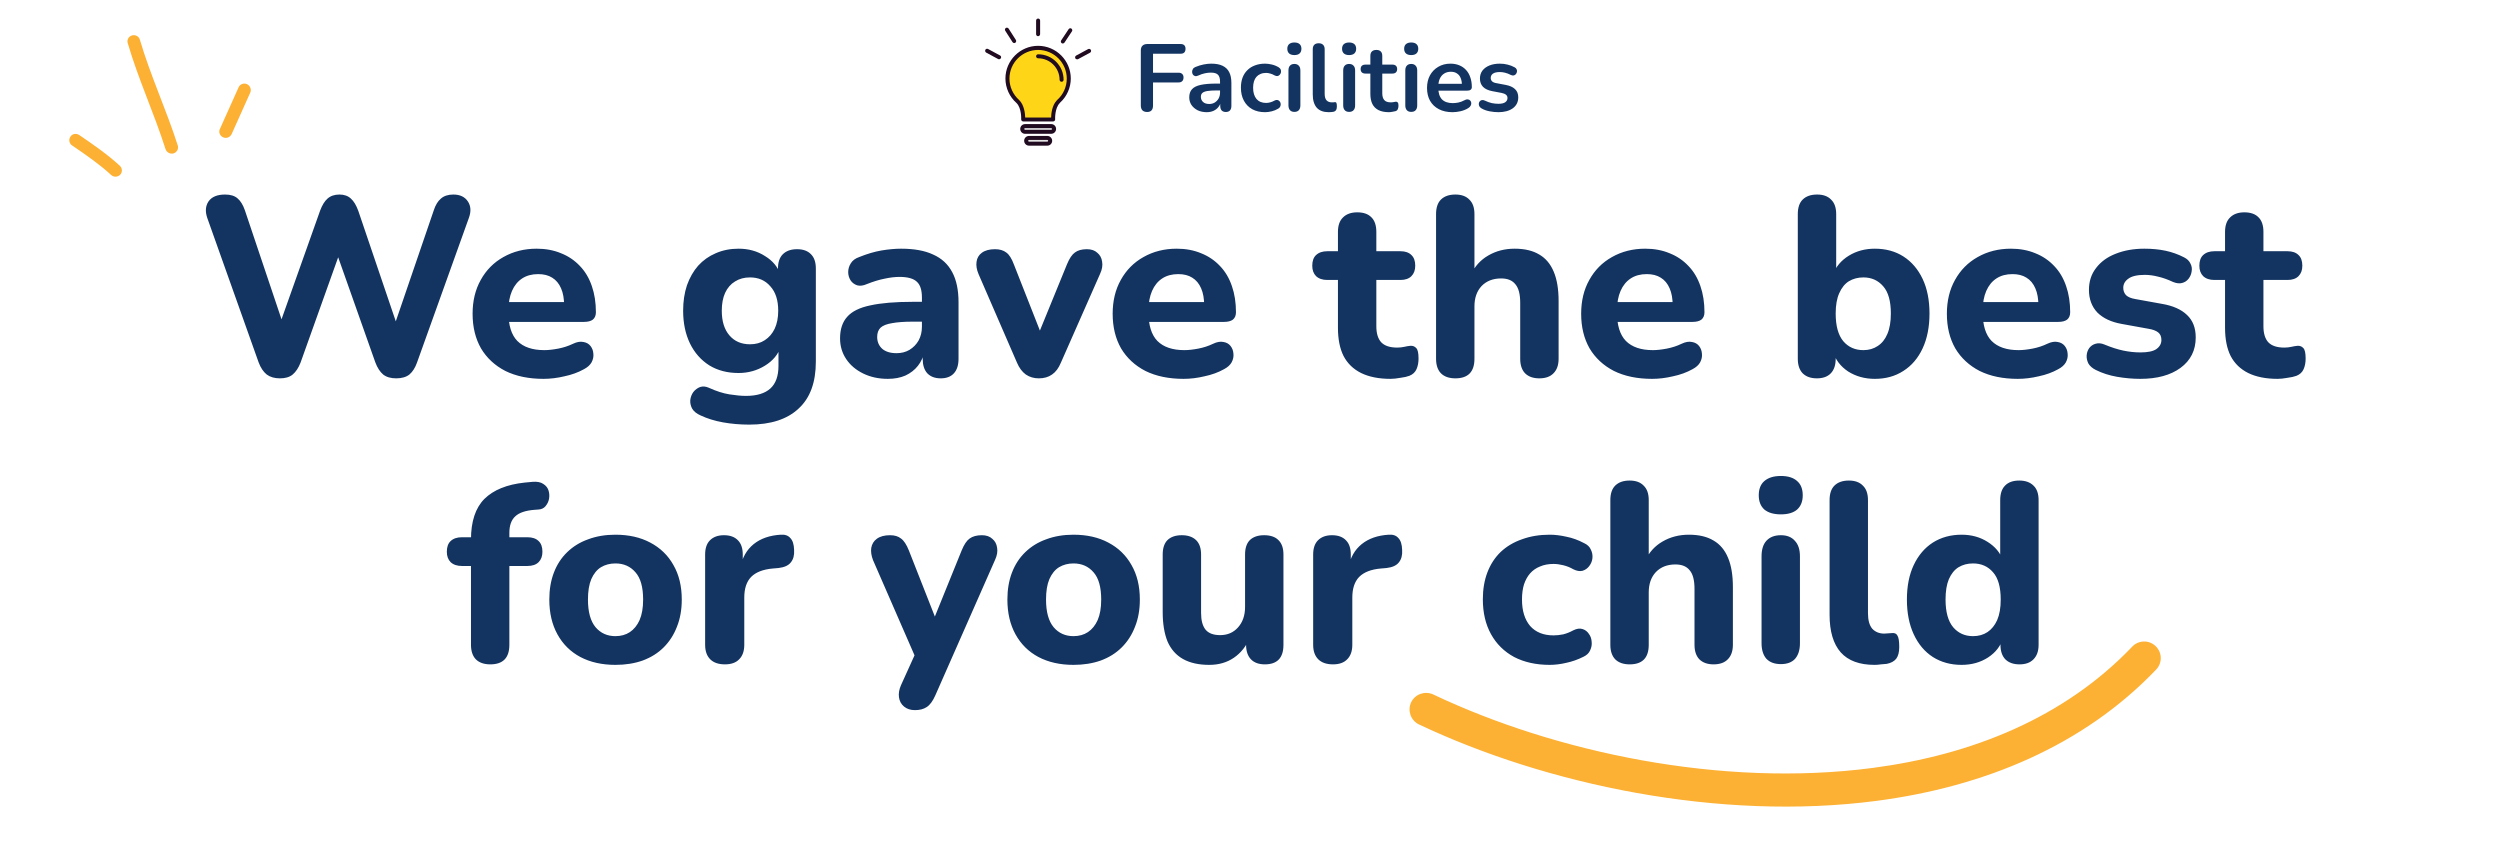 <svg xmlns="http://www.w3.org/2000/svg" width="472" height="159" viewBox="0 0 472 159" fill="none"><g clip-path="url(#clip0_678_5238)"><path d="M199.829 19.194C198.711 20.312 198.851 22.569 198.851 22.569H193.18C193.18 22.569 193.3 20.312 192.202 19.194C190.984 18.116 190.205 16.559 190.205 14.822C190.205 11.627 192.801 9.031 195.995 9.031C199.19 9.031 201.786 11.627 201.786 14.822C201.786 16.559 201.027 18.116 199.829 19.194Z" fill="#FFD517"></path><path d="M199.011 24.346C199.011 24.645 198.771 24.885 198.472 24.885H193.54C193.241 24.885 193.001 24.645 193.001 24.346C193.001 24.046 193.241 23.807 193.54 23.807H198.452C198.751 23.807 199.011 24.046 199.011 24.346Z" fill="#E5E5E5"></path><path d="M198.272 26.582C198.272 26.882 198.032 27.121 197.733 27.121H194.278C193.979 27.121 193.739 26.882 193.739 26.582C193.739 26.283 193.979 26.043 194.278 26.043H197.733C198.032 26.043 198.272 26.283 198.272 26.582Z" fill="#E5E5E5"></path><path d="M200.128 19.393C201.426 18.215 202.165 16.558 202.165 14.821C202.165 11.427 199.389 8.651 195.995 8.651C192.601 8.651 189.825 11.427 189.825 14.821C189.825 16.598 190.604 18.295 191.922 19.453C192.9 20.432 192.8 22.508 192.8 22.528C192.8 22.628 192.84 22.728 192.9 22.808C192.98 22.888 193.08 22.928 193.18 22.928H198.83C198.93 22.928 199.03 22.888 199.11 22.808C199.19 22.728 199.21 22.628 199.21 22.528C199.21 22.508 199.11 20.432 200.088 19.453C200.108 19.433 200.128 19.413 200.128 19.393ZM199.569 18.894C199.529 18.914 199.509 18.954 199.489 18.994C198.611 19.933 198.471 21.47 198.451 22.189H193.559C193.539 21.45 193.379 19.853 192.441 18.914C191.263 17.876 190.584 16.398 190.584 14.841C190.584 11.846 193.02 9.43 195.995 9.43C198.99 9.43 201.406 11.866 201.406 14.841C201.406 16.378 200.747 17.876 199.569 18.894Z" fill="#210B20"></path><path d="M195.996 10.249C195.796 10.249 195.616 10.409 195.616 10.628C195.616 10.828 195.776 11.008 195.996 11.008C198.232 11.008 200.049 12.825 200.049 15.061C200.049 15.261 200.209 15.44 200.428 15.44C200.628 15.44 200.808 15.281 200.808 15.061C200.808 12.405 198.651 10.249 195.996 10.249Z" fill="#210B20"></path><path d="M199.39 24.345C199.39 23.826 198.971 23.427 198.471 23.427H193.54C193.02 23.427 192.621 23.846 192.621 24.345C192.621 24.864 193.04 25.264 193.54 25.264H198.451C198.971 25.264 199.39 24.864 199.39 24.345ZM198.451 24.505H193.54C193.44 24.505 193.38 24.425 193.38 24.345C193.38 24.245 193.46 24.186 193.54 24.186H198.451C198.551 24.186 198.611 24.265 198.611 24.345C198.631 24.445 198.551 24.505 198.451 24.505Z" fill="#210B20"></path><path d="M197.732 25.663H194.278C193.759 25.663 193.359 26.082 193.359 26.582C193.359 27.101 193.779 27.5 194.278 27.5H197.732C198.251 27.5 198.651 27.081 198.651 26.582C198.651 26.082 198.231 25.663 197.732 25.663ZM197.732 26.741H194.278C194.178 26.741 194.118 26.661 194.118 26.582C194.118 26.482 194.198 26.422 194.278 26.422H197.732C197.832 26.422 197.892 26.502 197.892 26.582C197.892 26.681 197.832 26.741 197.732 26.741Z" fill="#210B20"></path><path d="M196.375 6.435V3.879C196.375 3.68 196.215 3.5 195.996 3.5C195.796 3.5 195.616 3.66 195.616 3.879V6.455C195.616 6.655 195.776 6.834 195.996 6.834C196.215 6.814 196.375 6.655 196.375 6.435Z" fill="#210B20"></path><path d="M202.285 5.397C202.105 5.277 201.886 5.337 201.766 5.497L200.348 7.633C200.229 7.813 200.289 8.033 200.448 8.153C200.508 8.193 200.588 8.213 200.648 8.213C200.768 8.213 200.888 8.153 200.967 8.053L202.385 5.916C202.505 5.757 202.445 5.517 202.285 5.397Z" fill="#210B20"></path><path d="M191.483 8.132C191.543 8.132 191.623 8.112 191.683 8.072C191.862 7.953 191.902 7.733 191.803 7.553L190.425 5.397C190.305 5.217 190.085 5.177 189.906 5.277C189.726 5.397 189.686 5.617 189.786 5.796L191.164 7.953C191.243 8.072 191.363 8.132 191.483 8.132Z" fill="#210B20"></path><path d="M186.192 9.929L188.448 11.147C188.508 11.187 188.568 11.187 188.627 11.187C188.767 11.187 188.887 11.107 188.967 10.988C189.067 10.808 189.007 10.568 188.807 10.469L186.551 9.251C186.371 9.151 186.132 9.211 186.032 9.41C185.952 9.61 186.012 9.83 186.192 9.929Z" fill="#210B20"></path><path d="M203.362 11.207C203.422 11.207 203.482 11.187 203.542 11.167L205.798 9.949C205.978 9.849 206.058 9.629 205.958 9.43C205.858 9.25 205.639 9.17 205.439 9.27L203.183 10.488C203.003 10.588 202.923 10.807 203.023 11.007C203.083 11.127 203.223 11.207 203.362 11.207Z" fill="#210B20"></path></g><path d="M216.574 21.144C216.202 21.144 215.908 21.042 215.692 20.838C215.488 20.622 215.386 20.316 215.386 19.92V9.534C215.386 9.138 215.488 8.838 215.692 8.634C215.908 8.418 216.214 8.31 216.61 8.31H222.892C223.204 8.31 223.438 8.388 223.594 8.544C223.75 8.7 223.828 8.922 223.828 9.21C223.828 9.51 223.75 9.744 223.594 9.912C223.438 10.068 223.204 10.146 222.892 10.146H217.69V13.728H222.514C222.814 13.728 223.042 13.806 223.198 13.962C223.366 14.118 223.45 14.34 223.45 14.628C223.45 14.928 223.366 15.162 223.198 15.33C223.042 15.486 222.814 15.564 222.514 15.564H217.69V19.92C217.69 20.736 217.318 21.144 216.574 21.144ZM227.824 21.18C227.188 21.18 226.618 21.06 226.114 20.82C225.622 20.568 225.232 20.232 224.944 19.812C224.668 19.392 224.53 18.918 224.53 18.39C224.53 17.742 224.698 17.232 225.034 16.86C225.37 16.476 225.916 16.2 226.672 16.032C227.428 15.864 228.442 15.78 229.714 15.78H230.614V17.076H229.732C228.988 17.076 228.394 17.112 227.95 17.184C227.506 17.256 227.188 17.382 226.996 17.562C226.816 17.73 226.726 17.97 226.726 18.282C226.726 18.678 226.864 19.002 227.14 19.254C227.416 19.506 227.8 19.632 228.292 19.632C228.688 19.632 229.036 19.542 229.336 19.362C229.648 19.17 229.894 18.912 230.074 18.588C230.254 18.264 230.344 17.892 230.344 17.472V15.402C230.344 14.802 230.212 14.37 229.948 14.106C229.684 13.842 229.24 13.71 228.616 13.71C228.268 13.71 227.89 13.752 227.482 13.836C227.086 13.92 226.666 14.064 226.222 14.268C225.994 14.376 225.79 14.406 225.61 14.358C225.442 14.31 225.31 14.214 225.214 14.07C225.118 13.914 225.07 13.746 225.07 13.566C225.07 13.386 225.118 13.212 225.214 13.044C225.31 12.864 225.472 12.732 225.7 12.648C226.252 12.42 226.78 12.258 227.284 12.162C227.8 12.066 228.268 12.018 228.688 12.018C229.552 12.018 230.26 12.15 230.812 12.414C231.376 12.678 231.796 13.08 232.072 13.62C232.348 14.148 232.486 14.832 232.486 15.672V19.992C232.486 20.364 232.396 20.652 232.216 20.856C232.036 21.048 231.778 21.144 231.442 21.144C231.106 21.144 230.842 21.048 230.65 20.856C230.47 20.652 230.38 20.364 230.38 19.992V19.128H230.524C230.44 19.548 230.272 19.914 230.02 20.226C229.78 20.526 229.474 20.76 229.102 20.928C228.73 21.096 228.304 21.18 227.824 21.18ZM238.838 21.18C237.914 21.18 237.11 20.994 236.426 20.622C235.742 20.238 235.214 19.698 234.842 19.002C234.47 18.306 234.284 17.49 234.284 16.554C234.284 15.846 234.386 15.216 234.59 14.664C234.806 14.1 235.112 13.626 235.508 13.242C235.904 12.846 236.384 12.546 236.948 12.342C237.512 12.126 238.142 12.018 238.838 12.018C239.234 12.018 239.66 12.072 240.116 12.18C240.584 12.288 241.022 12.468 241.43 12.72C241.622 12.84 241.748 12.984 241.808 13.152C241.868 13.32 241.88 13.494 241.844 13.674C241.808 13.842 241.73 13.992 241.61 14.124C241.502 14.244 241.364 14.322 241.196 14.358C241.028 14.382 240.842 14.34 240.638 14.232C240.374 14.076 240.104 13.962 239.828 13.89C239.552 13.806 239.288 13.764 239.036 13.764C238.64 13.764 238.292 13.83 237.992 13.962C237.692 14.082 237.434 14.262 237.218 14.502C237.014 14.73 236.858 15.018 236.75 15.366C236.642 15.714 236.588 16.116 236.588 16.572C236.588 17.46 236.798 18.162 237.218 18.678C237.65 19.182 238.256 19.434 239.036 19.434C239.288 19.434 239.546 19.398 239.81 19.326C240.086 19.254 240.362 19.14 240.638 18.984C240.842 18.876 241.022 18.84 241.178 18.876C241.346 18.912 241.484 18.996 241.592 19.128C241.7 19.248 241.766 19.398 241.79 19.578C241.814 19.746 241.79 19.914 241.718 20.082C241.658 20.25 241.538 20.388 241.358 20.496C240.962 20.736 240.542 20.91 240.098 21.018C239.654 21.126 239.234 21.18 238.838 21.18ZM244.376 21.126C244.016 21.126 243.74 21.018 243.548 20.802C243.356 20.586 243.26 20.286 243.26 19.902V13.296C243.26 12.9 243.356 12.6 243.548 12.396C243.74 12.18 244.016 12.072 244.376 12.072C244.736 12.072 245.012 12.18 245.204 12.396C245.408 12.6 245.51 12.9 245.51 13.296V19.902C245.51 20.286 245.414 20.586 245.222 20.802C245.03 21.018 244.748 21.126 244.376 21.126ZM244.376 10.398C243.956 10.398 243.626 10.296 243.386 10.092C243.158 9.876 243.044 9.582 243.044 9.21C243.044 8.826 243.158 8.532 243.386 8.328C243.626 8.124 243.956 8.022 244.376 8.022C244.808 8.022 245.138 8.124 245.366 8.328C245.594 8.532 245.708 8.826 245.708 9.21C245.708 9.582 245.594 9.876 245.366 10.092C245.138 10.296 244.808 10.398 244.376 10.398ZM250.854 21.18C249.858 21.18 249.108 20.898 248.604 20.334C248.1 19.758 247.848 18.918 247.848 17.814V9.3C247.848 8.928 247.944 8.646 248.136 8.454C248.328 8.262 248.604 8.166 248.964 8.166C249.324 8.166 249.6 8.262 249.792 8.454C249.996 8.646 250.098 8.928 250.098 9.3V17.706C250.098 18.258 250.212 18.666 250.44 18.93C250.68 19.194 251.016 19.326 251.448 19.326C251.544 19.326 251.634 19.326 251.718 19.326C251.802 19.314 251.886 19.302 251.97 19.29C252.138 19.266 252.252 19.314 252.312 19.434C252.372 19.542 252.402 19.77 252.402 20.118C252.402 20.418 252.342 20.652 252.222 20.82C252.102 20.988 251.904 21.09 251.628 21.126C251.508 21.138 251.382 21.15 251.25 21.162C251.118 21.174 250.986 21.18 250.854 21.18ZM254.712 21.126C254.352 21.126 254.076 21.018 253.884 20.802C253.692 20.586 253.596 20.286 253.596 19.902V13.296C253.596 12.9 253.692 12.6 253.884 12.396C254.076 12.18 254.352 12.072 254.712 12.072C255.072 12.072 255.348 12.18 255.54 12.396C255.744 12.6 255.846 12.9 255.846 13.296V19.902C255.846 20.286 255.75 20.586 255.558 20.802C255.366 21.018 255.084 21.126 254.712 21.126ZM254.712 10.398C254.292 10.398 253.962 10.296 253.722 10.092C253.494 9.876 253.38 9.582 253.38 9.21C253.38 8.826 253.494 8.532 253.722 8.328C253.962 8.124 254.292 8.022 254.712 8.022C255.144 8.022 255.474 8.124 255.702 8.328C255.93 8.532 256.044 8.826 256.044 9.21C256.044 9.582 255.93 9.876 255.702 10.092C255.474 10.296 255.144 10.398 254.712 10.398ZM262.216 21.18C261.436 21.18 260.782 21.048 260.254 20.784C259.738 20.52 259.354 20.136 259.102 19.632C258.85 19.116 258.724 18.48 258.724 17.724V13.89H257.788C257.5 13.89 257.278 13.818 257.122 13.674C256.966 13.518 256.888 13.308 256.888 13.044C256.888 12.768 256.966 12.558 257.122 12.414C257.278 12.27 257.5 12.198 257.788 12.198H258.724V10.56C258.724 10.188 258.82 9.906 259.012 9.714C259.216 9.522 259.498 9.426 259.858 9.426C260.218 9.426 260.494 9.522 260.686 9.714C260.878 9.906 260.974 10.188 260.974 10.56V12.198H262.882C263.17 12.198 263.392 12.27 263.548 12.414C263.704 12.558 263.782 12.768 263.782 13.044C263.782 13.308 263.704 13.518 263.548 13.674C263.392 13.818 263.17 13.89 262.882 13.89H260.974V17.598C260.974 18.174 261.1 18.606 261.352 18.894C261.604 19.182 262.012 19.326 262.576 19.326C262.78 19.326 262.96 19.308 263.116 19.272C263.272 19.236 263.41 19.212 263.53 19.2C263.674 19.188 263.794 19.236 263.89 19.344C263.986 19.44 264.034 19.644 264.034 19.956C264.034 20.196 263.992 20.412 263.908 20.604C263.836 20.784 263.698 20.91 263.494 20.982C263.338 21.03 263.134 21.072 262.882 21.108C262.63 21.156 262.408 21.18 262.216 21.18ZM266.436 21.126C266.076 21.126 265.8 21.018 265.608 20.802C265.416 20.586 265.32 20.286 265.32 19.902V13.296C265.32 12.9 265.416 12.6 265.608 12.396C265.8 12.18 266.076 12.072 266.436 12.072C266.796 12.072 267.072 12.18 267.264 12.396C267.468 12.6 267.57 12.9 267.57 13.296V19.902C267.57 20.286 267.474 20.586 267.282 20.802C267.09 21.018 266.808 21.126 266.436 21.126ZM266.436 10.398C266.016 10.398 265.686 10.296 265.446 10.092C265.218 9.876 265.104 9.582 265.104 9.21C265.104 8.826 265.218 8.532 265.446 8.328C265.686 8.124 266.016 8.022 266.436 8.022C266.868 8.022 267.198 8.124 267.426 8.328C267.654 8.532 267.768 8.826 267.768 9.21C267.768 9.582 267.654 9.876 267.426 10.092C267.198 10.296 266.868 10.398 266.436 10.398ZM274.246 21.18C273.25 21.18 272.392 20.994 271.672 20.622C270.952 20.25 270.394 19.722 269.998 19.038C269.614 18.354 269.422 17.544 269.422 16.608C269.422 15.696 269.608 14.898 269.98 14.214C270.364 13.53 270.886 12.996 271.546 12.612C272.218 12.216 272.98 12.018 273.832 12.018C274.456 12.018 275.014 12.12 275.506 12.324C276.01 12.528 276.436 12.822 276.784 13.206C277.144 13.59 277.414 14.058 277.594 14.61C277.786 15.15 277.882 15.762 277.882 16.446C277.882 16.662 277.804 16.83 277.648 16.95C277.504 17.058 277.294 17.112 277.018 17.112H271.24V15.816H276.298L276.01 16.086C276.01 15.534 275.926 15.072 275.758 14.7C275.602 14.328 275.368 14.046 275.056 13.854C274.756 13.65 274.378 13.548 273.922 13.548C273.418 13.548 272.986 13.668 272.626 13.908C272.278 14.136 272.008 14.466 271.816 14.898C271.636 15.318 271.546 15.822 271.546 16.41V16.536C271.546 17.52 271.774 18.258 272.23 18.75C272.698 19.23 273.382 19.47 274.282 19.47C274.594 19.47 274.942 19.434 275.326 19.362C275.722 19.278 276.094 19.14 276.442 18.948C276.694 18.804 276.916 18.744 277.108 18.768C277.3 18.78 277.45 18.846 277.558 18.966C277.678 19.086 277.75 19.236 277.774 19.416C277.798 19.584 277.762 19.758 277.666 19.938C277.582 20.118 277.432 20.274 277.216 20.406C276.796 20.67 276.31 20.868 275.758 21C275.218 21.12 274.714 21.18 274.246 21.18ZM282.886 21.18C282.37 21.18 281.824 21.126 281.248 21.018C280.672 20.91 280.156 20.724 279.7 20.46C279.508 20.34 279.37 20.202 279.286 20.046C279.214 19.878 279.184 19.716 279.196 19.56C279.22 19.392 279.28 19.248 279.376 19.128C279.484 19.008 279.616 18.93 279.772 18.894C279.94 18.858 280.12 18.888 280.312 18.984C280.792 19.212 281.242 19.374 281.662 19.47C282.082 19.554 282.496 19.596 282.904 19.596C283.48 19.596 283.906 19.5 284.182 19.308C284.47 19.104 284.614 18.84 284.614 18.516C284.614 18.24 284.518 18.03 284.326 17.886C284.146 17.73 283.87 17.616 283.498 17.544L281.698 17.202C280.954 17.058 280.384 16.788 279.988 16.392C279.604 15.984 279.412 15.462 279.412 14.826C279.412 14.25 279.568 13.752 279.88 13.332C280.204 12.912 280.648 12.588 281.212 12.36C281.776 12.132 282.424 12.018 283.156 12.018C283.684 12.018 284.176 12.078 284.632 12.198C285.1 12.306 285.55 12.48 285.982 12.72C286.162 12.816 286.282 12.942 286.342 13.098C286.414 13.254 286.432 13.416 286.396 13.584C286.36 13.74 286.288 13.884 286.18 14.016C286.072 14.136 285.934 14.214 285.766 14.25C285.61 14.274 285.43 14.238 285.226 14.142C284.854 13.95 284.494 13.812 284.146 13.728C283.81 13.644 283.486 13.602 283.174 13.602C282.586 13.602 282.148 13.704 281.86 13.908C281.584 14.112 281.446 14.382 281.446 14.718C281.446 14.97 281.53 15.18 281.698 15.348C281.866 15.516 282.124 15.63 282.472 15.69L284.272 16.032C285.052 16.176 285.64 16.44 286.036 16.824C286.444 17.208 286.648 17.724 286.648 18.372C286.648 19.248 286.306 19.938 285.622 20.442C284.938 20.934 284.026 21.18 282.886 21.18Z" fill="#133461"></path><path d="M52.858 71.432C51.834 71.432 51.002 71.192 50.362 70.712C49.722 70.2 49.21 69.432 48.826 68.408L39.13 41.144C38.714 39.928 38.794 38.888 39.37 38.024C39.978 37.16 41.018 36.728 42.49 36.728C43.514 36.728 44.298 36.968 44.842 37.448C45.418 37.928 45.882 38.68 46.234 39.704L54.154 63.272H52.09L60.442 39.752C60.826 38.728 61.29 37.976 61.834 37.496C62.41 36.984 63.162 36.728 64.09 36.728C64.986 36.728 65.706 36.984 66.25 37.496C66.794 37.976 67.258 38.744 67.642 39.8L75.61 63.272H73.834L81.898 39.704C82.218 38.712 82.666 37.976 83.242 37.496C83.818 36.984 84.602 36.728 85.594 36.728C86.842 36.728 87.754 37.16 88.33 38.024C88.906 38.888 88.97 39.928 88.522 41.144L78.73 68.456C78.378 69.448 77.898 70.2 77.29 70.712C76.682 71.192 75.85 71.432 74.794 71.432C73.77 71.432 72.954 71.192 72.346 70.712C71.738 70.2 71.242 69.432 70.858 68.408L63.274 46.952H64.426L56.746 68.456C56.362 69.448 55.866 70.2 55.258 70.712C54.682 71.192 53.882 71.432 52.858 71.432ZM102.618 71.528C99.834 71.528 97.434 71.032 95.418 70.04C93.434 69.016 91.898 67.592 90.81 65.768C89.754 63.912 89.226 61.736 89.226 59.24C89.226 56.808 89.738 54.68 90.762 52.856C91.786 51 93.21 49.56 95.034 48.536C96.89 47.48 98.986 46.952 101.322 46.952C103.018 46.952 104.554 47.24 105.93 47.816C107.306 48.36 108.49 49.16 109.482 50.216C110.474 51.24 111.226 52.504 111.738 54.008C112.25 55.48 112.506 57.128 112.506 58.952C112.506 59.56 112.314 60.024 111.93 60.344C111.546 60.632 110.986 60.776 110.25 60.776H95.178V57.032H107.274L106.506 57.704C106.506 56.392 106.314 55.304 105.93 54.44C105.546 53.544 104.986 52.872 104.25 52.424C103.546 51.976 102.666 51.752 101.61 51.752C100.426 51.752 99.418 52.024 98.586 52.568C97.754 53.112 97.114 53.896 96.666 54.92C96.218 55.944 95.994 57.176 95.994 58.616V59C95.994 61.432 96.554 63.224 97.674 64.376C98.826 65.528 100.522 66.104 102.762 66.104C103.53 66.104 104.41 66.008 105.402 65.816C106.394 65.624 107.322 65.32 108.186 64.904C108.922 64.552 109.578 64.44 110.154 64.568C110.73 64.664 111.178 64.92 111.498 65.336C111.818 65.752 111.994 66.232 112.026 66.776C112.09 67.32 111.978 67.864 111.69 68.408C111.402 68.92 110.922 69.352 110.25 69.704C109.162 70.312 107.93 70.76 106.554 71.048C105.21 71.368 103.898 71.528 102.618 71.528ZM141.456 80.168C139.728 80.168 138.064 80.024 136.464 79.736C134.896 79.448 133.504 79.016 132.288 78.44C131.552 78.12 131.024 77.704 130.704 77.192C130.416 76.68 130.288 76.136 130.32 75.56C130.384 74.984 130.576 74.472 130.896 74.024C131.248 73.576 131.68 73.256 132.192 73.064C132.704 72.904 133.248 72.952 133.824 73.208C135.232 73.848 136.528 74.264 137.712 74.456C138.928 74.648 139.968 74.744 140.832 74.744C142.88 74.744 144.416 74.28 145.44 73.352C146.464 72.424 146.976 71 146.976 69.08V65.432H147.408C146.928 66.904 145.936 68.104 144.432 69.032C142.928 69.96 141.264 70.424 139.44 70.424C137.328 70.424 135.488 69.944 133.92 68.984C132.352 67.992 131.136 66.616 130.272 64.856C129.408 63.064 128.976 61 128.976 58.664C128.976 56.904 129.216 55.304 129.696 53.864C130.208 52.424 130.912 51.192 131.808 50.168C132.736 49.144 133.84 48.36 135.12 47.816C136.432 47.24 137.872 46.952 139.44 46.952C141.328 46.952 142.992 47.416 144.432 48.344C145.904 49.24 146.88 50.424 147.36 51.896L146.88 53.432V50.696C146.88 49.512 147.184 48.616 147.792 48.008C148.432 47.368 149.328 47.048 150.48 47.048C151.632 47.048 152.512 47.368 153.12 48.008C153.728 48.616 154.032 49.512 154.032 50.696V68.264C154.032 72.2 152.944 75.16 150.768 77.144C148.624 79.16 145.52 80.168 141.456 80.168ZM141.6 65C142.688 65 143.616 64.744 144.384 64.232C145.184 63.72 145.808 63 146.256 62.072C146.704 61.112 146.928 59.976 146.928 58.664C146.928 56.68 146.432 55.144 145.44 54.056C144.48 52.936 143.2 52.376 141.6 52.376C140.512 52.376 139.568 52.632 138.768 53.144C137.968 53.624 137.344 54.344 136.896 55.304C136.48 56.232 136.272 57.352 136.272 58.664C136.272 60.648 136.752 62.2 137.712 63.32C138.672 64.44 139.968 65 141.6 65ZM167.627 71.528C165.899 71.528 164.347 71.192 162.971 70.52C161.595 69.848 160.523 68.936 159.755 67.784C158.987 66.632 158.603 65.336 158.603 63.896C158.603 62.168 159.051 60.808 159.947 59.816C160.843 58.792 162.299 58.072 164.315 57.656C166.331 57.208 169.003 56.984 172.331 56.984H174.875V60.728H172.379C170.747 60.728 169.419 60.824 168.395 61.016C167.403 61.176 166.683 61.464 166.235 61.88C165.819 62.296 165.611 62.872 165.611 63.608C165.611 64.504 165.915 65.24 166.523 65.816C167.163 66.392 168.075 66.68 169.259 66.68C170.187 66.68 171.003 66.472 171.707 66.056C172.443 65.608 173.019 65.016 173.435 64.28C173.851 63.512 174.059 62.648 174.059 61.688V56.168C174.059 54.76 173.739 53.768 173.099 53.192C172.459 52.584 171.371 52.28 169.835 52.28C168.971 52.28 168.027 52.392 167.003 52.616C166.011 52.808 164.907 53.144 163.691 53.624C162.987 53.944 162.363 54.024 161.819 53.864C161.275 53.672 160.859 53.352 160.571 52.904C160.283 52.424 160.139 51.912 160.139 51.368C160.139 50.792 160.299 50.248 160.619 49.736C160.939 49.192 161.467 48.792 162.203 48.536C163.707 47.928 165.115 47.512 166.427 47.288C167.771 47.064 169.003 46.952 170.123 46.952C172.587 46.952 174.603 47.32 176.171 48.056C177.771 48.76 178.971 49.864 179.771 51.368C180.571 52.84 180.971 54.744 180.971 57.08V67.736C180.971 68.92 180.683 69.832 180.107 70.472C179.531 71.112 178.699 71.432 177.611 71.432C176.523 71.432 175.675 71.112 175.067 70.472C174.491 69.832 174.203 68.92 174.203 67.736V65.96L174.539 66.248C174.347 67.336 173.931 68.28 173.291 69.08C172.683 69.848 171.899 70.456 170.939 70.904C169.979 71.32 168.875 71.528 167.627 71.528ZM196.127 71.432C195.199 71.432 194.383 71.192 193.679 70.712C192.975 70.2 192.415 69.448 191.999 68.456L184.751 51.752C184.399 50.92 184.271 50.152 184.367 49.448C184.463 48.712 184.799 48.136 185.375 47.72C185.983 47.272 186.815 47.048 187.871 47.048C188.735 47.048 189.439 47.256 189.983 47.672C190.527 48.056 191.007 48.808 191.423 49.928L197.087 64.328H195.551L201.455 49.88C201.903 48.792 202.399 48.056 202.943 47.672C203.487 47.256 204.239 47.048 205.199 47.048C206.031 47.048 206.687 47.272 207.167 47.72C207.679 48.136 207.983 48.696 208.079 49.4C208.207 50.104 208.079 50.872 207.695 51.704L200.303 68.456C199.887 69.48 199.327 70.232 198.623 70.712C197.951 71.192 197.119 71.432 196.127 71.432ZM223.462 71.528C220.678 71.528 218.278 71.032 216.262 70.04C214.278 69.016 212.742 67.592 211.654 65.768C210.598 63.912 210.07 61.736 210.07 59.24C210.07 56.808 210.582 54.68 211.605 52.856C212.63 51 214.054 49.56 215.878 48.536C217.734 47.48 219.83 46.952 222.166 46.952C223.862 46.952 225.398 47.24 226.774 47.816C228.15 48.36 229.334 49.16 230.326 50.216C231.318 51.24 232.07 52.504 232.582 54.008C233.094 55.48 233.35 57.128 233.35 58.952C233.35 59.56 233.158 60.024 232.774 60.344C232.39 60.632 231.83 60.776 231.094 60.776H216.022V57.032H228.118L227.35 57.704C227.35 56.392 227.158 55.304 226.774 54.44C226.39 53.544 225.83 52.872 225.094 52.424C224.39 51.976 223.51 51.752 222.454 51.752C221.27 51.752 220.262 52.024 219.43 52.568C218.598 53.112 217.958 53.896 217.51 54.92C217.062 55.944 216.838 57.176 216.838 58.616V59C216.838 61.432 217.398 63.224 218.518 64.376C219.67 65.528 221.366 66.104 223.606 66.104C224.374 66.104 225.254 66.008 226.246 65.816C227.238 65.624 228.166 65.32 229.03 64.904C229.766 64.552 230.422 64.44 230.998 64.568C231.574 64.664 232.022 64.92 232.342 65.336C232.662 65.752 232.838 66.232 232.87 66.776C232.934 67.32 232.822 67.864 232.534 68.408C232.246 68.92 231.766 69.352 231.094 69.704C230.006 70.312 228.774 70.76 227.398 71.048C226.054 71.368 224.742 71.528 223.462 71.528ZM262.54 71.528C260.332 71.528 258.476 71.16 256.972 70.424C255.5 69.688 254.396 68.616 253.66 67.208C252.956 65.8 252.604 64.024 252.604 61.88V52.856H250.588C249.692 52.856 248.988 52.616 248.476 52.136C247.995 51.656 247.755 51 247.755 50.168C247.755 49.272 247.995 48.6 248.476 48.152C248.988 47.672 249.692 47.432 250.588 47.432H252.604V43.784C252.604 42.568 252.924 41.656 253.564 41.048C254.204 40.408 255.1 40.088 256.252 40.088C257.436 40.088 258.332 40.408 258.94 41.048C259.548 41.656 259.852 42.568 259.852 43.784V47.432H264.412C265.308 47.432 265.996 47.672 266.476 48.152C266.956 48.6 267.196 49.272 267.196 50.168C267.196 51 266.956 51.656 266.476 52.136C265.996 52.616 265.308 52.856 264.412 52.856H259.852V61.592C259.852 62.936 260.156 63.944 260.764 64.616C261.404 65.288 262.412 65.624 263.788 65.624C264.268 65.624 264.716 65.576 265.132 65.48C265.548 65.384 265.932 65.32 266.284 65.288C266.732 65.256 267.1 65.4 267.388 65.72C267.676 66.008 267.82 66.664 267.82 67.688C267.82 68.456 267.692 69.128 267.436 69.704C267.18 70.28 266.732 70.696 266.092 70.952C265.676 71.112 265.1 71.24 264.364 71.336C263.66 71.464 263.052 71.528 262.54 71.528ZM274.776 71.432C273.592 71.432 272.68 71.112 272.04 70.472C271.432 69.832 271.128 68.92 271.128 67.736V40.424C271.128 39.208 271.432 38.296 272.04 37.688C272.68 37.048 273.592 36.728 274.776 36.728C275.928 36.728 276.808 37.048 277.416 37.688C278.056 38.296 278.376 39.208 278.376 40.424V51.848H277.704C278.44 50.28 279.528 49.08 280.968 48.248C282.44 47.384 284.104 46.952 285.96 46.952C287.848 46.952 289.4 47.32 290.616 48.056C291.832 48.76 292.744 49.848 293.352 51.32C293.96 52.76 294.264 54.6 294.264 56.84V67.736C294.264 68.92 293.944 69.832 293.304 70.472C292.696 71.112 291.8 71.432 290.616 71.432C289.464 71.432 288.568 71.112 287.928 70.472C287.32 69.832 287.016 68.92 287.016 67.736V57.176C287.016 55.544 286.712 54.376 286.104 53.672C285.528 52.936 284.632 52.568 283.416 52.568C281.88 52.568 280.648 53.048 279.72 54.008C278.824 54.968 278.376 56.248 278.376 57.848V67.736C278.376 70.2 277.176 71.432 274.776 71.432ZM311.915 71.528C309.131 71.528 306.731 71.032 304.715 70.04C302.731 69.016 301.195 67.592 300.107 65.768C299.051 63.912 298.523 61.736 298.523 59.24C298.523 56.808 299.035 54.68 300.059 52.856C301.083 51 302.507 49.56 304.331 48.536C306.187 47.48 308.283 46.952 310.619 46.952C312.315 46.952 313.851 47.24 315.227 47.816C316.603 48.36 317.787 49.16 318.779 50.216C319.771 51.24 320.523 52.504 321.035 54.008C321.547 55.48 321.803 57.128 321.803 58.952C321.803 59.56 321.611 60.024 321.227 60.344C320.843 60.632 320.283 60.776 319.547 60.776H304.475V57.032H316.571L315.803 57.704C315.803 56.392 315.611 55.304 315.227 54.44C314.843 53.544 314.283 52.872 313.547 52.424C312.843 51.976 311.963 51.752 310.907 51.752C309.723 51.752 308.715 52.024 307.883 52.568C307.051 53.112 306.411 53.896 305.963 54.92C305.515 55.944 305.291 57.176 305.291 58.616V59C305.291 61.432 305.851 63.224 306.971 64.376C308.123 65.528 309.819 66.104 312.059 66.104C312.827 66.104 313.707 66.008 314.699 65.816C315.691 65.624 316.619 65.32 317.483 64.904C318.219 64.552 318.875 64.44 319.451 64.568C320.027 64.664 320.475 64.92 320.795 65.336C321.115 65.752 321.291 66.232 321.323 66.776C321.387 67.32 321.275 67.864 320.987 68.408C320.699 68.92 320.219 69.352 319.547 69.704C318.459 70.312 317.227 70.76 315.851 71.048C314.507 71.368 313.195 71.528 311.915 71.528ZM353.969 71.528C352.081 71.528 350.401 71.064 348.929 70.136C347.489 69.176 346.529 67.912 346.049 66.344L346.577 64.76V67.736C346.577 68.92 346.273 69.832 345.665 70.472C345.057 71.112 344.177 71.432 343.025 71.432C341.873 71.432 340.977 71.112 340.337 70.472C339.729 69.832 339.425 68.92 339.425 67.736V40.424C339.425 39.208 339.729 38.296 340.337 37.688C340.977 37.048 341.889 36.728 343.073 36.728C344.225 36.728 345.105 37.048 345.713 37.688C346.353 38.296 346.673 39.208 346.673 40.424V51.8H346.097C346.609 50.36 347.585 49.192 349.025 48.296C350.465 47.4 352.113 46.952 353.969 46.952C356.049 46.952 357.857 47.448 359.393 48.44C360.929 49.432 362.129 50.84 362.993 52.664C363.857 54.488 364.289 56.664 364.289 59.192C364.289 61.72 363.857 63.912 362.993 65.768C362.129 67.624 360.913 69.048 359.345 70.04C357.809 71.032 356.017 71.528 353.969 71.528ZM351.809 66.104C352.833 66.104 353.729 65.848 354.497 65.336C355.297 64.824 355.905 64.072 356.321 63.08C356.769 62.056 356.993 60.76 356.993 59.192C356.993 56.856 356.513 55.144 355.553 54.056C354.593 52.936 353.345 52.376 351.809 52.376C350.785 52.376 349.873 52.616 349.073 53.096C348.305 53.576 347.697 54.328 347.249 55.352C346.801 56.344 346.577 57.624 346.577 59.192C346.577 61.528 347.057 63.272 348.017 64.424C348.977 65.544 350.241 66.104 351.809 66.104ZM380.962 71.528C378.178 71.528 375.778 71.032 373.762 70.04C371.778 69.016 370.242 67.592 369.154 65.768C368.098 63.912 367.57 61.736 367.57 59.24C367.57 56.808 368.082 54.68 369.105 52.856C370.13 51 371.554 49.56 373.378 48.536C375.234 47.48 377.33 46.952 379.666 46.952C381.362 46.952 382.898 47.24 384.274 47.816C385.65 48.36 386.834 49.16 387.826 50.216C388.818 51.24 389.57 52.504 390.082 54.008C390.594 55.48 390.85 57.128 390.85 58.952C390.85 59.56 390.658 60.024 390.274 60.344C389.89 60.632 389.33 60.776 388.594 60.776H373.522V57.032H385.618L384.85 57.704C384.85 56.392 384.658 55.304 384.274 54.44C383.89 53.544 383.33 52.872 382.594 52.424C381.89 51.976 381.01 51.752 379.954 51.752C378.77 51.752 377.762 52.024 376.93 52.568C376.098 53.112 375.458 53.896 375.01 54.92C374.562 55.944 374.338 57.176 374.338 58.616V59C374.338 61.432 374.898 63.224 376.018 64.376C377.17 65.528 378.866 66.104 381.106 66.104C381.874 66.104 382.754 66.008 383.746 65.816C384.738 65.624 385.666 65.32 386.53 64.904C387.266 64.552 387.922 64.44 388.498 64.568C389.074 64.664 389.522 64.92 389.842 65.336C390.162 65.752 390.338 66.232 390.37 66.776C390.434 67.32 390.322 67.864 390.034 68.408C389.746 68.92 389.266 69.352 388.594 69.704C387.506 70.312 386.274 70.76 384.898 71.048C383.554 71.368 382.242 71.528 380.962 71.528ZM404.089 71.528C402.681 71.528 401.225 71.4 399.721 71.144C398.249 70.888 396.905 70.456 395.689 69.848C395.049 69.528 394.585 69.128 394.297 68.648C394.041 68.136 393.929 67.624 393.961 67.112C393.993 66.6 394.153 66.136 394.441 65.72C394.761 65.304 395.161 65.032 395.641 64.904C396.153 64.744 396.713 64.792 397.321 65.048C398.633 65.592 399.833 65.976 400.921 66.2C402.009 66.424 403.081 66.536 404.137 66.536C405.513 66.536 406.505 66.328 407.113 65.912C407.753 65.464 408.073 64.888 408.073 64.184C408.073 63.544 407.865 63.064 407.449 62.744C407.033 62.424 406.425 62.2 405.625 62.072L400.585 61.16C398.601 60.808 397.065 60.088 395.977 59C394.921 57.88 394.393 56.456 394.393 54.728C394.393 53.128 394.841 51.752 395.737 50.6C396.633 49.416 397.865 48.52 399.433 47.912C401.033 47.272 402.841 46.952 404.857 46.952C406.297 46.952 407.625 47.08 408.841 47.336C410.057 47.592 411.225 48.008 412.345 48.584C412.921 48.872 413.321 49.256 413.545 49.736C413.801 50.216 413.881 50.712 413.785 51.224C413.721 51.736 413.529 52.2 413.209 52.616C412.889 53.032 412.473 53.304 411.961 53.432C411.481 53.56 410.921 53.496 410.281 53.24C409.257 52.76 408.313 52.424 407.449 52.232C406.585 52.008 405.753 51.896 404.953 51.896C403.513 51.896 402.473 52.136 401.833 52.616C401.193 53.064 400.873 53.64 400.873 54.344C400.873 54.888 401.049 55.352 401.401 55.736C401.785 56.088 402.361 56.328 403.129 56.456L408.169 57.368C410.249 57.72 411.833 58.424 412.921 59.48C414.009 60.504 414.553 61.912 414.553 63.704C414.553 66.136 413.593 68.056 411.673 69.464C409.785 70.84 407.257 71.528 404.089 71.528ZM430.024 71.528C427.816 71.528 425.96 71.16 424.456 70.424C422.984 69.688 421.88 68.616 421.144 67.208C420.44 65.8 420.088 64.024 420.088 61.88V52.856H418.072C417.176 52.856 416.472 52.616 415.96 52.136C415.48 51.656 415.24 51 415.24 50.168C415.24 49.272 415.48 48.6 415.96 48.152C416.472 47.672 417.176 47.432 418.072 47.432H420.088V43.784C420.088 42.568 420.408 41.656 421.048 41.048C421.688 40.408 422.584 40.088 423.736 40.088C424.92 40.088 425.816 40.408 426.424 41.048C427.032 41.656 427.336 42.568 427.336 43.784V47.432H431.896C432.792 47.432 433.48 47.672 433.96 48.152C434.44 48.6 434.68 49.272 434.68 50.168C434.68 51 434.44 51.656 433.96 52.136C433.48 52.616 432.792 52.856 431.896 52.856H427.336V61.592C427.336 62.936 427.64 63.944 428.248 64.616C428.888 65.288 429.896 65.624 431.272 65.624C431.752 65.624 432.2 65.576 432.616 65.48C433.032 65.384 433.416 65.32 433.768 65.288C434.216 65.256 434.584 65.4 434.872 65.72C435.16 66.008 435.304 66.664 435.304 67.688C435.304 68.456 435.176 69.128 434.92 69.704C434.664 70.28 434.216 70.696 433.576 70.952C433.16 71.112 432.584 71.24 431.848 71.336C431.144 71.464 430.536 71.528 430.024 71.528ZM92.569 125.432C91.385 125.432 90.472 125.112 89.832 124.472C89.225 123.832 88.921 122.92 88.921 121.736V106.856H87.192C86.296 106.856 85.593 106.616 85.081 106.136C84.6 105.656 84.361 105 84.361 104.168C84.361 103.272 84.6 102.6 85.081 102.152C85.593 101.672 86.296 101.432 87.192 101.432H91.032L88.921 103.352V101.864C88.921 98.44 89.769 95.88 91.465 94.184C93.192 92.488 95.721 91.464 99.049 91.112L100.585 90.968C101.417 90.904 102.073 91.032 102.553 91.352C103.065 91.672 103.401 92.088 103.561 92.6C103.721 93.112 103.753 93.64 103.657 94.184C103.561 94.696 103.337 95.16 102.985 95.576C102.665 95.96 102.217 96.168 101.641 96.2L100.969 96.248C99.24 96.376 98.008 96.792 97.272 97.496C96.537 98.168 96.168 99.208 96.168 100.616V102.248L95.257 101.432H99.576C100.505 101.432 101.209 101.672 101.689 102.152C102.169 102.6 102.409 103.272 102.409 104.168C102.409 105 102.169 105.656 101.689 106.136C101.209 106.616 100.505 106.856 99.576 106.856H96.168V121.736C96.168 124.2 94.969 125.432 92.569 125.432ZM116.19 125.528C113.662 125.528 111.454 125.032 109.566 124.04C107.71 123.048 106.27 121.624 105.246 119.768C104.222 117.912 103.71 115.72 103.71 113.192C103.71 111.304 103.998 109.608 104.574 108.104C105.15 106.6 105.982 105.32 107.07 104.264C108.19 103.176 109.518 102.36 111.054 101.816C112.59 101.24 114.302 100.952 116.19 100.952C118.718 100.952 120.91 101.448 122.766 102.44C124.654 103.432 126.11 104.84 127.134 106.664C128.19 108.488 128.718 110.664 128.718 113.192C128.718 115.112 128.414 116.824 127.806 118.328C127.23 119.832 126.398 121.128 125.31 122.216C124.222 123.304 122.894 124.136 121.326 124.712C119.79 125.256 118.078 125.528 116.19 125.528ZM116.19 120.104C117.246 120.104 118.158 119.848 118.926 119.336C119.694 118.824 120.302 118.072 120.75 117.08C121.198 116.056 121.422 114.76 121.422 113.192C121.422 110.856 120.942 109.144 119.982 108.056C119.022 106.936 117.758 106.376 116.19 106.376C115.166 106.376 114.254 106.616 113.454 107.096C112.686 107.576 112.078 108.328 111.63 109.352C111.214 110.344 111.006 111.624 111.006 113.192C111.006 115.528 111.486 117.272 112.446 118.424C113.406 119.544 114.654 120.104 116.19 120.104ZM136.872 125.432C135.656 125.432 134.728 125.112 134.088 124.472C133.448 123.832 133.128 122.92 133.128 121.736V104.696C133.128 103.512 133.432 102.616 134.04 102.008C134.68 101.368 135.56 101.048 136.68 101.048C137.832 101.048 138.712 101.368 139.32 102.008C139.928 102.616 140.232 103.512 140.232 104.696V107.192H139.752C140.136 105.272 140.984 103.784 142.296 102.728C143.608 101.672 145.304 101.08 147.384 100.952C148.184 100.888 148.792 101.096 149.208 101.576C149.656 102.024 149.896 102.776 149.928 103.832C149.992 104.824 149.784 105.608 149.304 106.184C148.856 106.76 148.088 107.112 147 107.24L145.896 107.336C144.072 107.496 142.712 108.024 141.816 108.92C140.952 109.816 140.52 111.112 140.52 112.808V121.736C140.52 122.92 140.2 123.832 139.56 124.472C138.952 125.112 138.056 125.432 136.872 125.432ZM172.747 134.072C171.915 134.072 171.227 133.848 170.683 133.4C170.139 132.952 169.819 132.36 169.723 131.624C169.627 130.92 169.755 130.168 170.107 129.368L173.323 122.264V125.24L164.827 105.752C164.507 104.92 164.395 104.152 164.491 103.448C164.619 102.712 164.971 102.136 165.547 101.72C166.155 101.272 166.987 101.048 168.043 101.048C168.907 101.048 169.595 101.256 170.107 101.672C170.651 102.056 171.147 102.808 171.595 103.928L177.259 118.328H175.723L181.579 103.88C182.027 102.792 182.523 102.056 183.067 101.672C183.643 101.256 184.411 101.048 185.371 101.048C186.203 101.048 186.859 101.272 187.339 101.72C187.851 102.136 188.155 102.696 188.251 103.4C188.379 104.104 188.251 104.872 187.867 105.704L176.587 131.288C176.107 132.376 175.563 133.112 174.955 133.496C174.379 133.88 173.643 134.072 172.747 134.072ZM202.674 125.528C200.147 125.528 197.939 125.032 196.051 124.04C194.195 123.048 192.755 121.624 191.73 119.768C190.707 117.912 190.195 115.72 190.195 113.192C190.195 111.304 190.483 109.608 191.059 108.104C191.635 106.6 192.467 105.32 193.555 104.264C194.675 103.176 196.003 102.36 197.539 101.816C199.075 101.24 200.787 100.952 202.674 100.952C205.203 100.952 207.395 101.448 209.251 102.44C211.139 103.432 212.595 104.84 213.619 106.664C214.675 108.488 215.203 110.664 215.203 113.192C215.203 115.112 214.899 116.824 214.291 118.328C213.715 119.832 212.883 121.128 211.795 122.216C210.707 123.304 209.379 124.136 207.811 124.712C206.275 125.256 204.563 125.528 202.674 125.528ZM202.674 120.104C203.731 120.104 204.643 119.848 205.411 119.336C206.179 118.824 206.787 118.072 207.235 117.08C207.683 116.056 207.907 114.76 207.907 113.192C207.907 110.856 207.427 109.144 206.467 108.056C205.507 106.936 204.243 106.376 202.674 106.376C201.651 106.376 200.739 106.616 199.939 107.096C199.171 107.576 198.563 108.328 198.115 109.352C197.699 110.344 197.491 111.624 197.491 113.192C197.491 115.528 197.971 117.272 198.931 118.424C199.891 119.544 201.139 120.104 202.674 120.104ZM228.3 125.528C226.316 125.528 224.668 125.16 223.356 124.424C222.044 123.688 221.068 122.584 220.428 121.112C219.82 119.608 219.516 117.752 219.516 115.544V104.696C219.516 103.48 219.82 102.568 220.428 101.96C221.068 101.352 221.964 101.048 223.116 101.048C224.268 101.048 225.164 101.352 225.804 101.96C226.444 102.568 226.764 103.48 226.764 104.696V115.736C226.764 117.144 227.052 118.2 227.628 118.904C228.204 119.576 229.116 119.912 230.364 119.912C231.74 119.912 232.86 119.432 233.724 118.472C234.62 117.48 235.068 116.184 235.068 114.584V104.696C235.068 103.48 235.372 102.568 235.98 101.96C236.62 101.352 237.516 101.048 238.668 101.048C239.852 101.048 240.748 101.352 241.356 101.96C241.996 102.568 242.316 103.48 242.316 104.696V121.736C242.316 124.2 241.148 125.432 238.812 125.432C237.66 125.432 236.78 125.112 236.172 124.472C235.564 123.832 235.26 122.92 235.26 121.736V118.52L235.98 120.392C235.276 122.024 234.268 123.288 232.956 124.184C231.644 125.08 230.092 125.528 228.3 125.528ZM251.669 125.432C250.453 125.432 249.525 125.112 248.885 124.472C248.245 123.832 247.925 122.92 247.925 121.736V104.696C247.925 103.512 248.229 102.616 248.837 102.008C249.477 101.368 250.357 101.048 251.477 101.048C252.629 101.048 253.509 101.368 254.117 102.008C254.725 102.616 255.029 103.512 255.029 104.696V107.192H254.549C254.933 105.272 255.781 103.784 257.093 102.728C258.405 101.672 260.101 101.08 262.181 100.952C262.981 100.888 263.589 101.096 264.005 101.576C264.453 102.024 264.693 102.776 264.725 103.832C264.789 104.824 264.581 105.608 264.101 106.184C263.653 106.76 262.885 107.112 261.797 107.24L260.693 107.336C258.869 107.496 257.509 108.024 256.613 108.92C255.749 109.816 255.317 111.112 255.317 112.808V121.736C255.317 122.92 254.997 123.832 254.357 124.472C253.749 125.112 252.853 125.432 251.669 125.432ZM292.584 125.528C290.024 125.528 287.784 125.032 285.864 124.04C283.976 123.016 282.52 121.576 281.496 119.72C280.472 117.864 279.96 115.672 279.96 113.144C279.96 111.256 280.248 109.56 280.824 108.056C281.4 106.552 282.232 105.272 283.32 104.216C284.44 103.16 285.784 102.36 287.352 101.816C288.92 101.24 290.664 100.952 292.584 100.952C293.576 100.952 294.632 101.08 295.752 101.336C296.872 101.56 297.976 101.96 299.064 102.536C299.704 102.824 300.136 103.24 300.36 103.784C300.616 104.296 300.712 104.84 300.648 105.416C300.584 105.96 300.376 106.456 300.024 106.904C299.704 107.32 299.288 107.608 298.776 107.768C298.264 107.896 297.688 107.8 297.048 107.48C296.44 107.128 295.8 106.872 295.128 106.712C294.488 106.552 293.88 106.472 293.304 106.472C292.344 106.472 291.496 106.632 290.76 106.952C290.024 107.24 289.4 107.672 288.888 108.248C288.408 108.792 288.024 109.48 287.736 110.312C287.48 111.144 287.352 112.104 287.352 113.192C287.352 115.304 287.864 116.968 288.888 118.184C289.944 119.368 291.416 119.96 293.304 119.96C293.88 119.96 294.488 119.896 295.128 119.768C295.768 119.608 296.408 119.352 297.048 119C297.688 118.68 298.264 118.6 298.776 118.76C299.288 118.92 299.688 119.224 299.976 119.672C300.296 120.088 300.472 120.584 300.504 121.16C300.568 121.704 300.472 122.248 300.216 122.792C299.992 123.304 299.576 123.704 298.968 123.992C297.88 124.536 296.792 124.92 295.704 125.144C294.616 125.4 293.576 125.528 292.584 125.528ZM307.682 125.432C306.498 125.432 305.586 125.112 304.946 124.472C304.338 123.832 304.034 122.92 304.034 121.736V94.424C304.034 93.208 304.338 92.296 304.946 91.688C305.586 91.048 306.498 90.728 307.682 90.728C308.834 90.728 309.714 91.048 310.322 91.688C310.962 92.296 311.282 93.208 311.282 94.424V105.848H310.61C311.346 104.28 312.434 103.08 313.874 102.248C315.346 101.384 317.01 100.952 318.866 100.952C320.754 100.952 322.306 101.32 323.522 102.056C324.738 102.76 325.65 103.848 326.258 105.32C326.866 106.76 327.17 108.6 327.17 110.84V121.736C327.17 122.92 326.85 123.832 326.21 124.472C325.602 125.112 324.706 125.432 323.522 125.432C322.37 125.432 321.474 125.112 320.834 124.472C320.226 123.832 319.922 122.92 319.922 121.736V111.176C319.922 109.544 319.618 108.376 319.01 107.672C318.434 106.936 317.538 106.568 316.322 106.568C314.786 106.568 313.554 107.048 312.626 108.008C311.73 108.968 311.282 110.248 311.282 111.848V121.736C311.282 124.2 310.082 125.432 307.682 125.432ZM336.229 125.384C335.045 125.384 334.133 125.048 333.493 124.376C332.885 123.672 332.581 122.696 332.581 121.448V105.032C332.581 103.752 332.885 102.776 333.493 102.104C334.133 101.4 335.045 101.048 336.229 101.048C337.381 101.048 338.261 101.4 338.869 102.104C339.509 102.776 339.829 103.752 339.829 105.032V121.448C339.829 122.696 339.525 123.672 338.917 124.376C338.309 125.048 337.413 125.384 336.229 125.384ZM336.229 97.112C334.885 97.112 333.845 96.808 333.109 96.2C332.405 95.56 332.053 94.664 332.053 93.512C332.053 92.328 332.405 91.432 333.109 90.824C333.845 90.184 334.885 89.864 336.229 89.864C337.573 89.864 338.597 90.184 339.301 90.824C340.005 91.432 340.357 92.328 340.357 93.512C340.357 94.664 340.005 95.56 339.301 96.2C338.597 96.808 337.573 97.112 336.229 97.112ZM353.921 125.528C351.073 125.528 348.945 124.744 347.537 123.176C346.129 121.576 345.425 119.208 345.425 116.072V94.424C345.425 93.208 345.729 92.296 346.337 91.688C346.977 91.048 347.889 90.728 349.073 90.728C350.225 90.728 351.105 91.048 351.713 91.688C352.353 92.296 352.673 93.208 352.673 94.424V115.784C352.673 117.096 352.945 118.072 353.489 118.712C354.065 119.32 354.817 119.624 355.745 119.624C356.001 119.624 356.241 119.608 356.465 119.576C356.689 119.544 356.929 119.528 357.185 119.528C357.697 119.464 358.049 119.624 358.241 120.008C358.465 120.36 358.577 121.08 358.577 122.168C358.577 123.128 358.385 123.864 358.001 124.376C357.617 124.856 357.025 125.176 356.225 125.336C355.905 125.368 355.537 125.4 355.121 125.432C354.705 125.496 354.305 125.528 353.921 125.528ZM370.343 125.528C368.295 125.528 366.487 125.032 364.919 124.04C363.383 123.048 362.183 121.624 361.319 119.768C360.455 117.912 360.023 115.72 360.023 113.192C360.023 110.664 360.455 108.488 361.319 106.664C362.183 104.84 363.383 103.432 364.919 102.44C366.487 101.448 368.295 100.952 370.343 100.952C372.199 100.952 373.831 101.4 375.239 102.296C376.679 103.192 377.655 104.36 378.167 105.8H377.639V94.424C377.639 93.208 377.943 92.296 378.551 91.688C379.159 91.048 380.055 90.728 381.239 90.728C382.391 90.728 383.287 91.048 383.927 91.688C384.567 92.296 384.887 93.208 384.887 94.424V121.736C384.887 122.92 384.567 123.832 383.927 124.472C383.319 125.112 382.439 125.432 381.287 125.432C380.135 125.432 379.239 125.112 378.599 124.472C377.991 123.832 377.687 122.92 377.687 121.736V118.472L378.215 120.344C377.767 121.912 376.807 123.176 375.335 124.136C373.895 125.064 372.231 125.528 370.343 125.528ZM372.503 120.104C373.559 120.104 374.471 119.848 375.239 119.336C376.007 118.824 376.615 118.072 377.063 117.08C377.511 116.056 377.735 114.76 377.735 113.192C377.735 110.856 377.255 109.144 376.295 108.056C375.335 106.936 374.071 106.376 372.503 106.376C371.479 106.376 370.567 106.616 369.767 107.096C368.999 107.576 368.391 108.328 367.943 109.352C367.527 110.344 367.319 111.624 367.319 113.192C367.319 115.528 367.799 117.272 368.759 118.424C369.719 119.544 370.967 120.104 372.503 120.104Z" fill="#133461"></path><path fill-rule="evenodd" clip-rule="evenodd" d="M22.628 31.301C20.267 29.134 17.583 27.278 14.97 25.499C14.406 25.118 13.637 25.244 13.297 25.803C12.914 26.34 13.073 27.091 13.594 27.45C16.128 29.172 18.736 30.962 20.983 33.035C21.461 33.48 22.23 33.459 22.69 32.984C23.149 32.509 23.105 31.746 22.628 31.301Z" fill="#FCB034"></path><path fill-rule="evenodd" clip-rule="evenodd" d="M33.559 27.455C31.411 20.734 28.411 14.302 26.409 7.505C26.241 6.879 25.565 6.505 24.931 6.685C24.297 6.865 23.911 7.515 24.122 8.162C26.117 14.973 29.111 21.418 31.252 28.152C31.469 28.789 32.153 29.146 32.793 28.955C33.389 28.743 33.776 28.093 33.559 27.455Z" fill="#FCB034"></path><path fill-rule="evenodd" clip-rule="evenodd" d="M45.047 16.489C43.871 19.107 42.696 21.726 41.521 24.345C41.222 24.929 41.508 25.644 42.124 25.923C42.74 26.202 43.424 25.924 43.723 25.338C44.9 22.716 46.077 20.093 47.255 17.471C47.51 16.865 47.224 16.153 46.605 15.877C46.031 15.623 45.302 15.883 45.047 16.489Z" fill="#FCB034"></path><path fill-rule="evenodd" clip-rule="evenodd" d="M267.908 136.776C291.864 148.112 324.639 155.109 354.365 151.194C374.505 148.537 393.255 140.888 407.09 126.402C408.28 125.153 408.229 123.178 406.979 121.988C405.731 120.785 403.756 120.836 402.566 122.086C389.726 135.543 372.265 142.528 353.561 144.986C325.016 148.742 293.572 142.013 270.593 131.116C269.027 130.387 267.161 131.05 266.42 132.603C265.692 134.17 266.354 136.036 267.908 136.776Z" fill="#FCB034"></path><defs><clipPath id="clip0_678_5238"><rect width="24" height="24" fill="white" transform="translate(184 3.5)"></rect></clipPath></defs></svg>